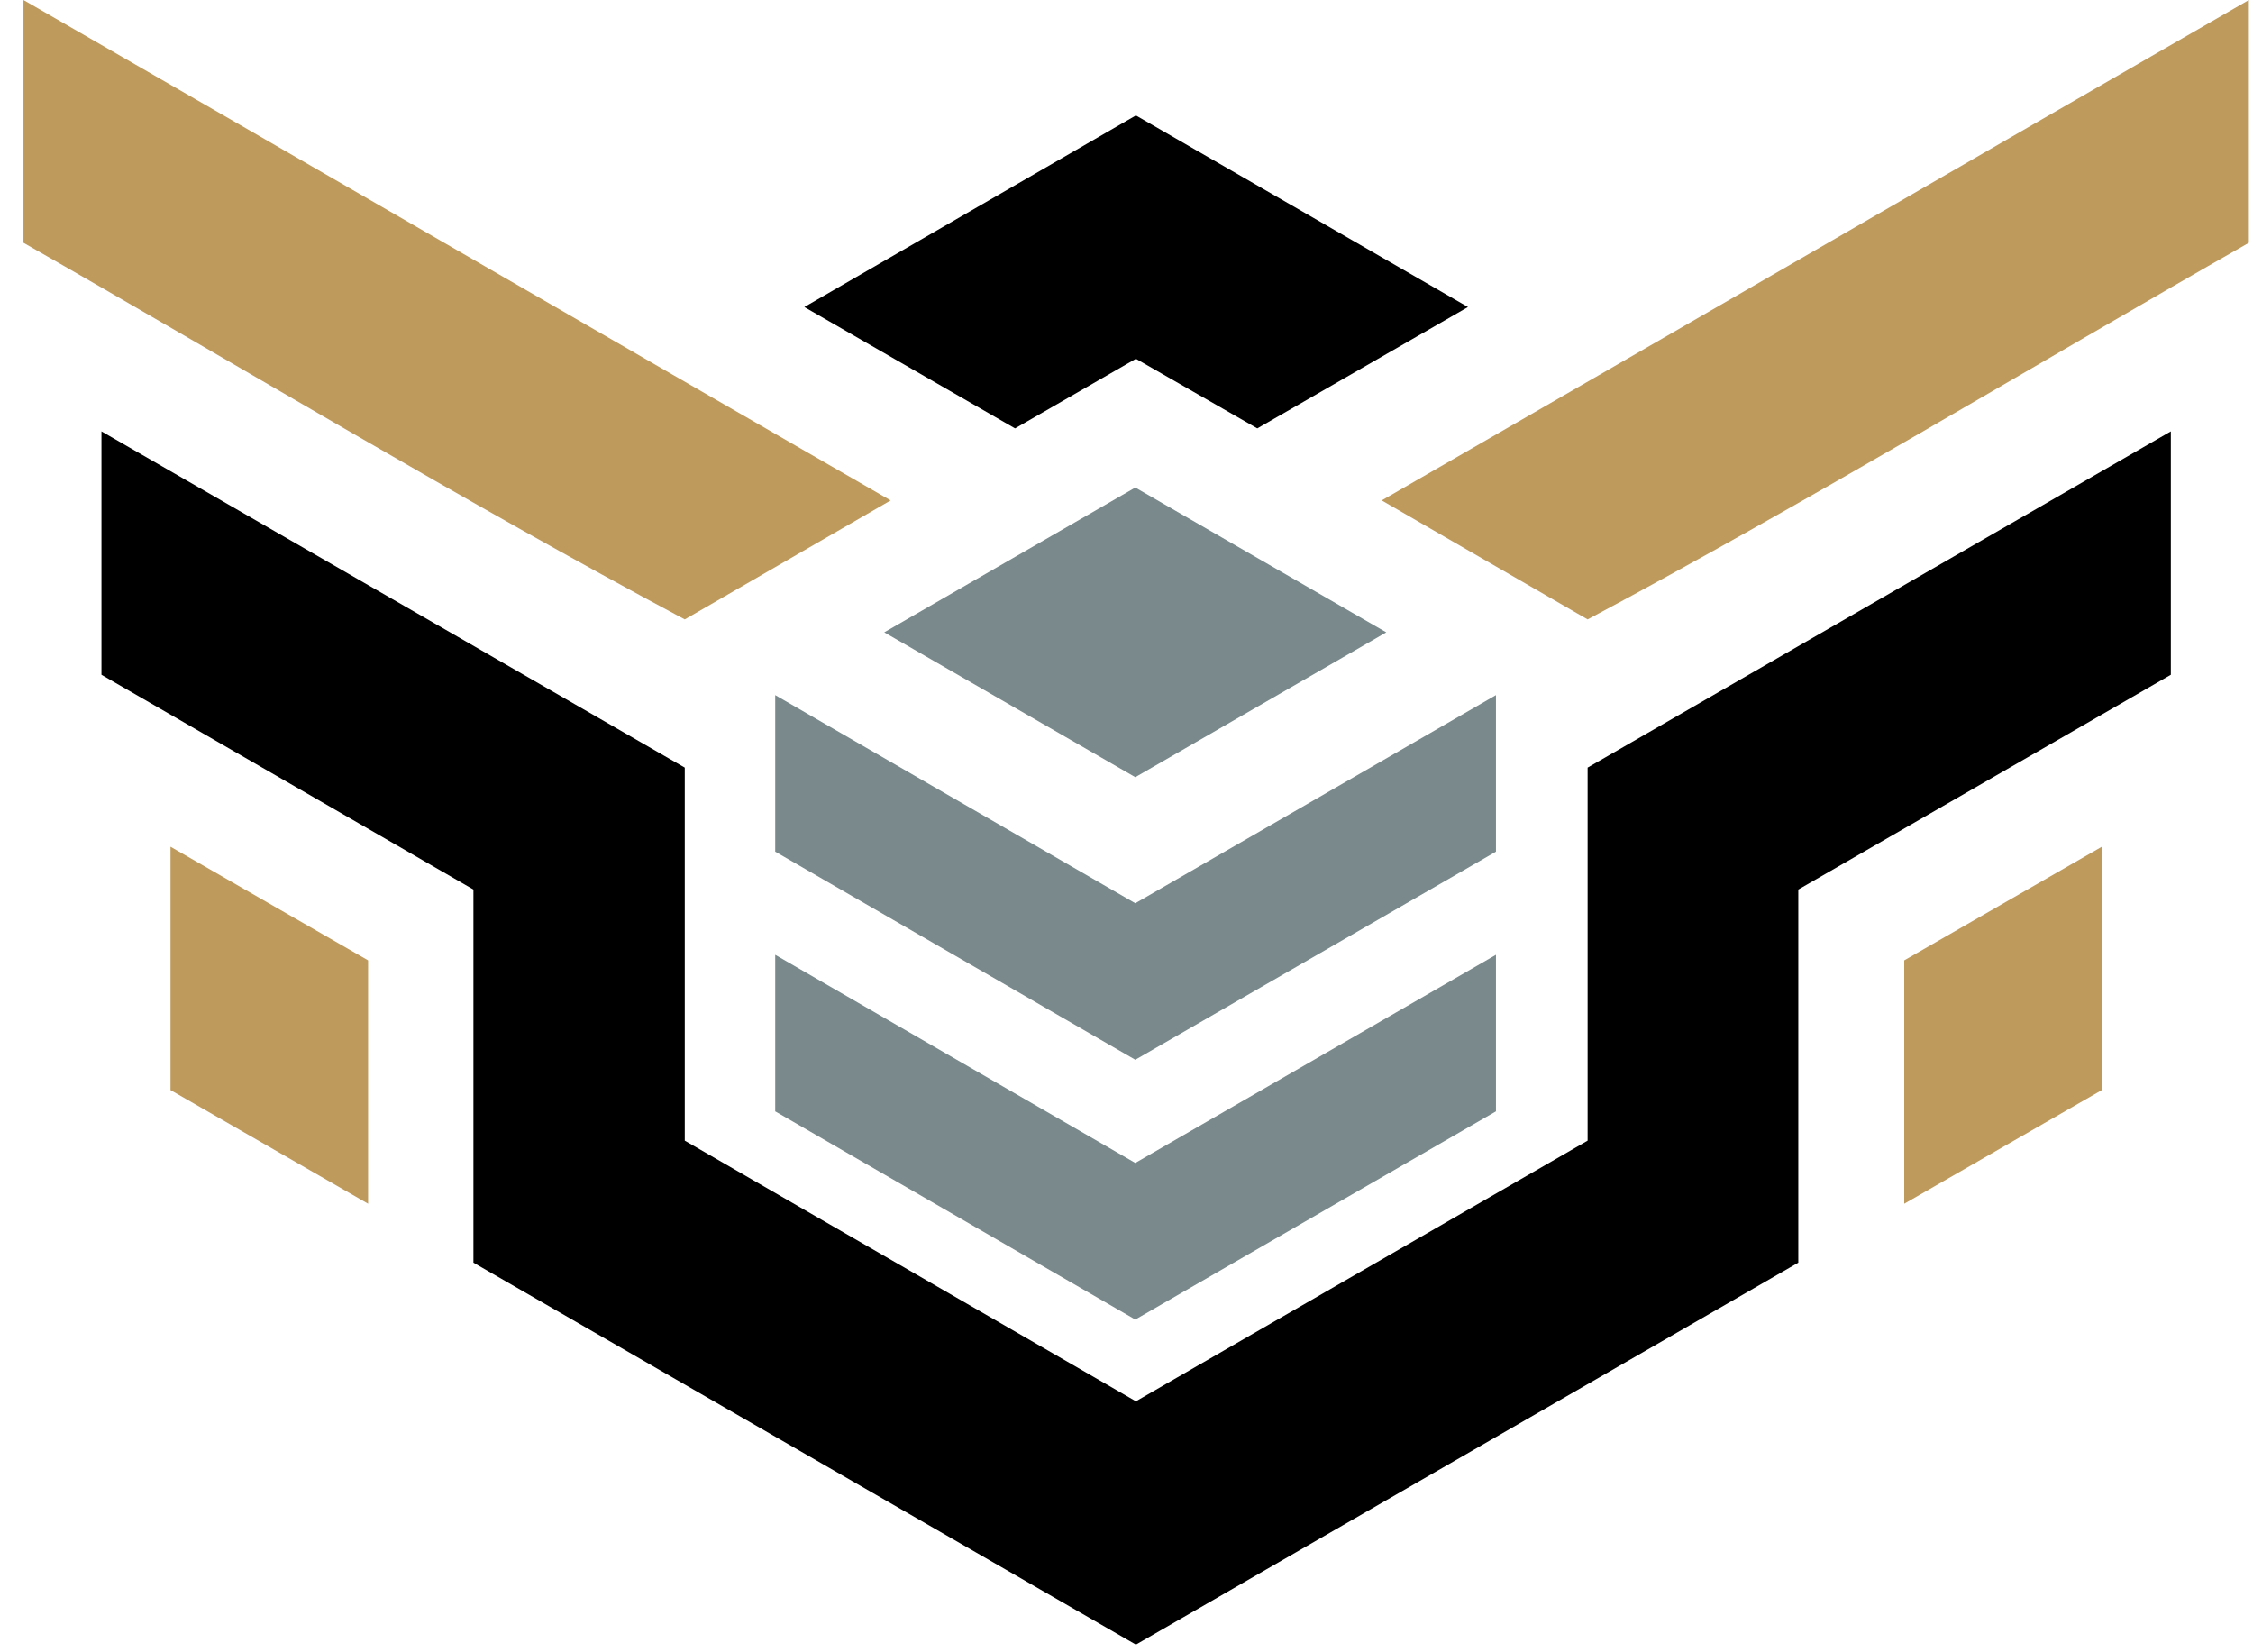 <?xml version="1.0" encoding="UTF-8"?>
<svg width="60px" height="44px" viewBox="0 0 60 44" version="1.1" xmlns="http://www.w3.org/2000/svg" xmlns:xlink="http://www.w3.org/1999/xlink">
    <!-- Generator: Sketch 53.2 (72643) - https://sketchapp.com -->
    <title>Group 5</title>
    <desc>Created with Sketch.</desc>
    <g id="Page-1" stroke="none" stroke-width="1" fill="none" fill-rule="evenodd">
        <g id="Group-5" transform="translate(0.625, 0)">
            <path d="M-9.9475983e-14,6.465 C5.833,9.792 11.698,13.342 17.611,16.495 L23.094,13.326 C15.391,8.889 7.703,4.437 -9.9475983e-14,1.77635684e-14 L-9.9475983e-14,6.465 Z" id="Fill-1" fill="#BF9A5D"></path>
            <polygon id="Fill-15" fill="#000000" points="29.625 3.074 20.796 8.176 26.407 11.408 29.625 9.554 32.858 11.408 38.469 8.176"></polygon>
            <path d="M59.265,3.28985508e-05 C51.561,4.437 43.875,8.889 36.171,13.326 L41.655,16.495 C47.566,13.342 53.431,9.792 59.265,6.465 L59.265,3.28985508e-05 Z" id="Fill-16" fill="#BF9A5D"></path>
            <polygon id="Fill-17" fill="#000000" points="57.187 11.487 41.655 20.441 41.655 30.375 29.625 37.316 17.611 30.375 17.611 20.441 2.077 11.487 2.077 17.969 11.983 23.688 11.983 33.624 29.625 43.796 47.266 33.624 47.266 23.688 57.187 17.969"></polygon>
            <polygon id="Fill-18" fill="#BF9A5D" points="3.916 22.548 3.916 29.028 9.178 32.055 9.178 25.574"></polygon>
            <polygon id="Fill-19" fill="#BF9A5D" points="50.087 25.574 50.087 32.055 55.349 29.028 55.349 22.548"></polygon>
            <polygon id="Fill-20" fill="#79898C" points="39.214 25.426 39.214 29.595 29.609 35.139 20.02 29.595 20.02 25.426 29.609 30.969"></polygon>
            <polygon id="Fill-21" fill="#79898C" points="39.214 18.511 39.214 22.679 29.609 28.221 20.02 22.679 20.02 18.511 29.609 24.053"></polygon>
            <polygon id="Fill-22" fill="#79898C" points="22.924 16.839 29.609 20.696 36.293 16.839 29.609 12.983"></polygon>
        </g>
    </g>
</svg>